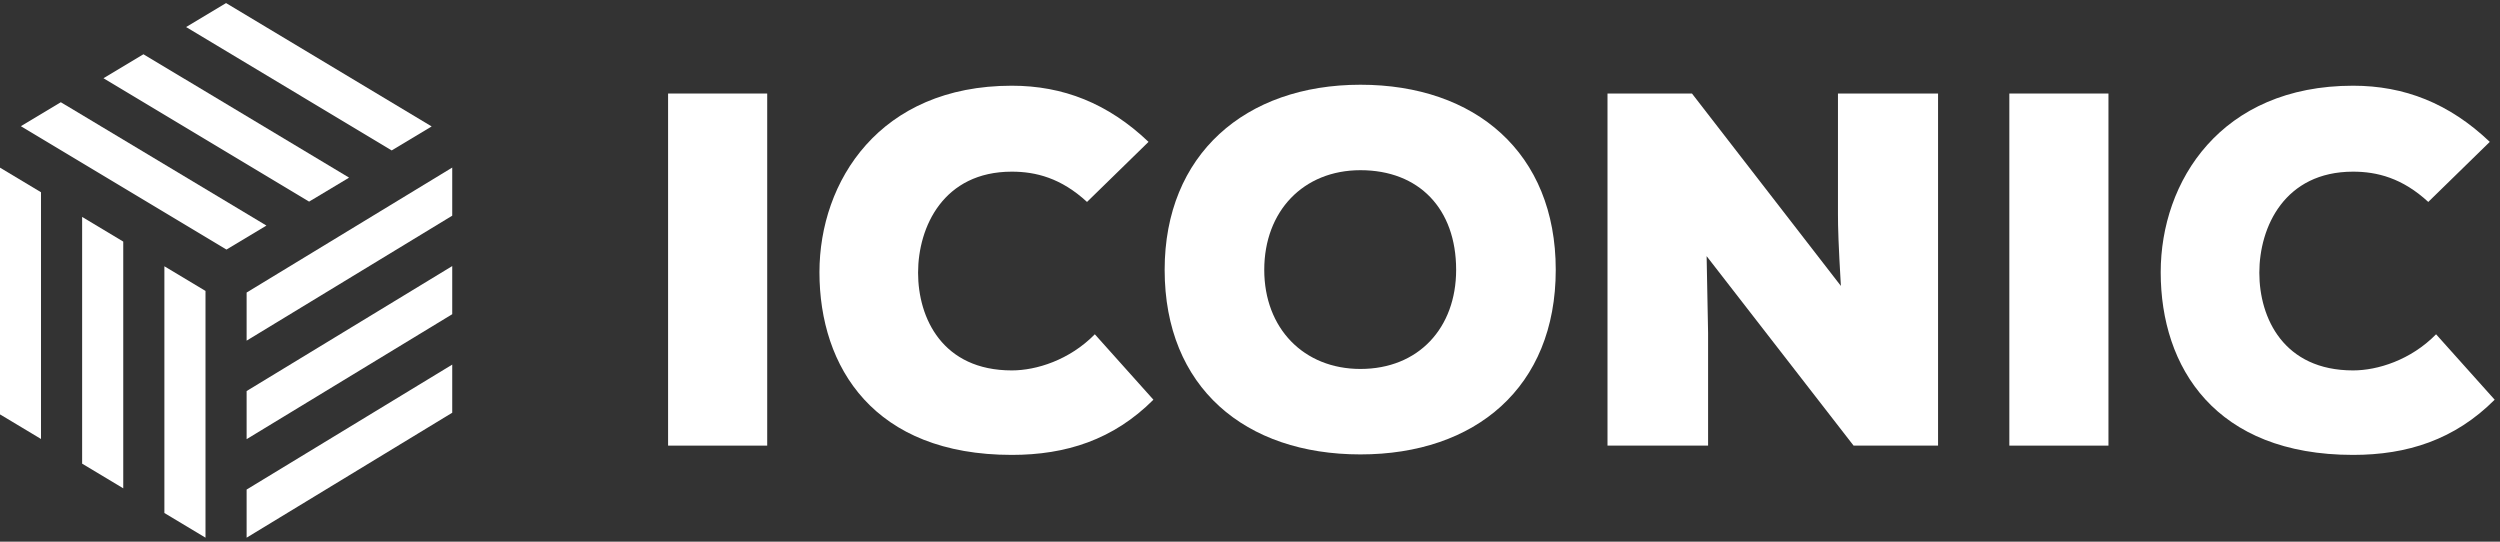<?xml version="1.0" encoding="UTF-8" standalone="no"?> <svg xmlns="http://www.w3.org/2000/svg" xmlns:xlink="http://www.w3.org/1999/xlink" xmlns:serif="http://www.serif.com/" width="100%" height="100%" viewBox="0 0 3000 650" version="1.1" xml:space="preserve" style="fill-rule:evenodd;clip-rule:evenodd;stroke-linejoin:round;stroke-miterlimit:2;"><rect x="0" y="0" width="3000" height="650" fill="#333333" stroke="none"/> <g transform="matrix(3.494,0,0,3.494,-1759.63,-1566.73)"> <g transform="matrix(0.694,0,0,0.694,403.681,112.206)"> <g transform="matrix(7.462,0,0,7.462,-117.233,135.282)"> <path d="M45.91,80.814L48.637,82.45L48.637,66.086L45.91,64.45L45.91,80.814Z" style="fill:white;fill-rule:nonzero;"></path> </g> <g transform="matrix(7.462,0,0,7.462,-117.233,135.282)"> <path d="M51.364,82.45L65,74.163L65,70.971L51.364,79.258L51.364,82.45Z" style="fill:white;fill-rule:nonzero;"></path> </g> <g transform="matrix(7.462,0,0,7.462,-117.233,135.282)"> <path d="M47.35,48.585L60.986,56.768L63.636,55.177L50,46.995L47.35,48.585Z" style="fill:white;fill-rule:nonzero;"></path> </g> <g transform="matrix(7.462,0,0,7.462,-117.233,135.282)"> <path d="M40.455,77.541L43.182,79.177L43.182,62.814L40.455,61.177L40.455,77.541Z" style="fill:white;fill-rule:nonzero;"></path> </g> <g transform="matrix(7.462,0,0,7.462,-117.233,135.282)"> <path d="M51.364,75.916L65,67.629L65,64.437L51.364,72.725L51.364,75.916Z" style="fill:white;fill-rule:nonzero;"></path> </g> <g transform="matrix(7.462,0,0,7.462,-117.233,135.282)"> <path d="M41.871,51.98L55.507,60.162L58.158,58.572L44.521,50.39L41.871,51.98Z" style="fill:white;fill-rule:nonzero;"></path> </g> <g transform="matrix(7.462,0,0,7.462,-117.233,135.282)"> <path d="M37.727,59.541L35,57.905L35,74.269L37.727,75.905L37.727,59.541Z" style="fill:white;fill-rule:nonzero;"></path> </g> <g transform="matrix(7.462,0,0,7.462,-117.233,135.282)"> <path d="M51.364,69.383L65,61.095L65,57.904L51.364,66.192L51.364,69.383Z" style="fill:white;fill-rule:nonzero;"></path> </g> <g transform="matrix(7.462,0,0,7.462,-117.233,135.282)"> <path d="M36.392,55.16L50.028,63.342L52.678,61.752L39.042,53.571L36.392,55.16Z" style="fill:white;fill-rule:nonzero;"></path> </g> </g> <g transform="matrix(0.141,0,0,0.087,404.36,304.209)"> <g transform="matrix(1.699,0,0,2.754,-1569.82,-3551.39)"> <rect x="2296.1" y="2025.43" width="142.1" height="504.7" style="fill:white;"></rect> </g> <g transform="matrix(1.699,0,0,2.754,-1569.82,-3551.39)"> <path d="M2907.9,2370.53C2871.5,2407.63 2823.9,2422.33 2788.9,2422.33C2689.5,2422.33 2654.5,2347.43 2654.5,2282.33C2654.5,2216.53 2690.9,2137.43 2788.9,2137.43C2823.2,2137.43 2859.6,2146.53 2896.7,2180.83L2984.9,2094.73C2926.8,2039.43 2862.4,2014.23 2788.9,2014.23C2599.2,2014.23 2513.1,2151.43 2513.1,2281.63C2513.1,2418.13 2591.5,2543.43 2788.9,2543.43C2866.6,2543.43 2934.5,2521.73 2991.9,2464.33L2907.9,2370.53Z" style="fill:white;fill-rule:nonzero;"></path> </g> <g transform="matrix(1.699,0,0,2.754,-1569.82,-3551.39)"> <path d="M3568.7,2278.13C3568.7,2110.13 3453.2,2012.83 3288.7,2012.83C3123.5,2012.83 3008,2112.93 3008,2278.13C3008,2446.83 3123.5,2542.73 3288.7,2542.73C3453.2,2542.73 3568.7,2446.83 3568.7,2278.13ZM3425.9,2278.13C3425.9,2361.43 3372,2420.23 3288.7,2420.23C3207.5,2420.23 3150.8,2362.13 3150.8,2278.13C3150.8,2194.13 3206.8,2135.33 3288.7,2135.33C3372.7,2135.33 3425.9,2190.63 3425.9,2278.13Z" style="fill:white;fill-rule:nonzero;"></path> </g> <g transform="matrix(1.699,0,0,2.754,-1569.82,-3551.39)"> <path d="M3764,2025.43L3642.9,2025.43L3642.9,2530.13L3787.1,2530.13L3787.1,2368.43L3785,2258.53L3995.7,2530.13L4116.8,2530.13L4116.8,2025.43L3973.3,2025.43L3973.3,2198.33C3973.3,2217.93 3974,2241.73 3977.5,2301.23L3764,2025.43Z" style="fill:white;fill-rule:nonzero;"></path> </g> <g transform="matrix(1.699,0,0,2.754,-1569.82,-3551.39)"> <rect x="4219" y="2025.43" width="142.1" height="504.7" style="fill:white;"></rect> </g> <g transform="matrix(1.699,0,0,2.754,-1569.82,-3551.39)"> <path d="M4830.8,2370.53C4794.4,2407.63 4746.8,2422.33 4711.8,2422.33C4612.4,2422.33 4577.4,2347.43 4577.4,2282.33C4577.4,2216.53 4613.8,2137.43 4711.8,2137.43C4746.1,2137.43 4782.5,2146.53 4819.6,2180.83L4907.8,2094.73C4849.7,2039.43 4785.3,2014.23 4711.8,2014.23C4522.1,2014.23 4436,2151.43 4436,2281.63C4436,2418.13 4514.4,2543.43 4711.8,2543.43C4789.5,2543.43 4857.4,2521.73 4914.8,2464.33L4830.8,2370.53Z" style="fill:white;fill-rule:nonzero;"></path> </g> </g> </g> </svg> 